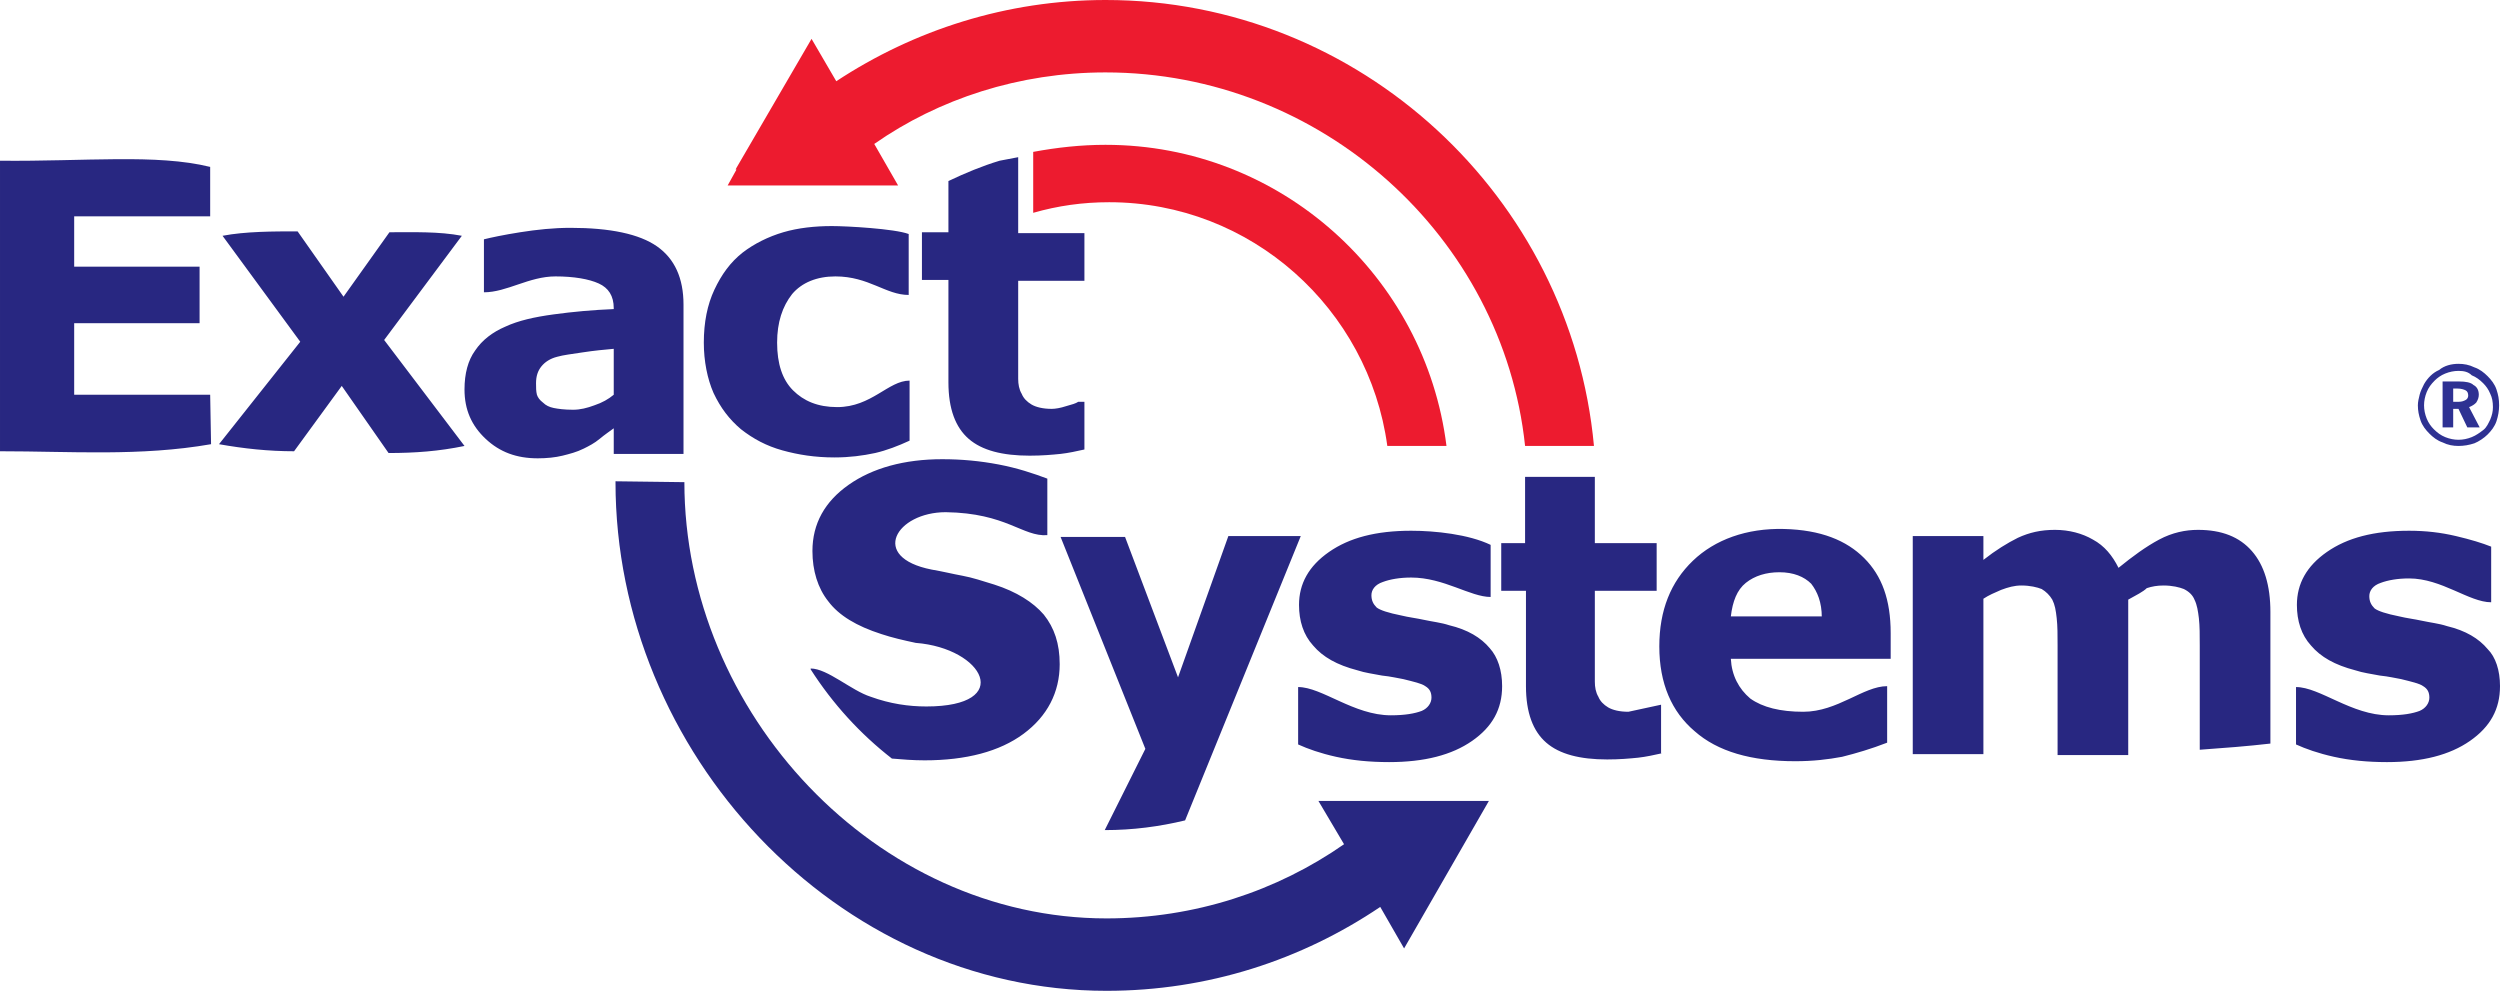 <svg xmlns="http://www.w3.org/2000/svg" preserveAspectRatio="xMidYMid meet" viewBox="0 0 283.1 112.2"><style>.st0{fill:#2E3192;} .st1{fill-rule:evenodd;clip-rule:evenodd;fill:#282781;} .st2{fill-rule:evenodd;clip-rule:evenodd;fill:#ED1B2F;}</style><path class="st0" d="M277.8 44v1.5h.6c.4 0 .6-.1.8-.2.2-.1.3-.3.3-.5 0-.3-.1-.5-.3-.6-.2-.1-.5-.2-.9-.2h-.5zm-1.3-.8h2c.7 0 1.3.1 1.6.4.4.2.6.6.6 1.1 0 .3-.1.6-.3.9-.2.2-.5.4-.8.5l1.2 2.3h-1.4l-1-2.1h-.6v2.1h-1.2v-5.2h-.1zm1.9-1.2c-.5 0-1 .1-1.5.3-.5.2-.9.5-1.2.8-.4.4-.7.8-.9 1.3-.2.5-.3 1-.3 1.5s.1 1 .3 1.5c.2.5.5.9.8 1.2.4.4.8.7 1.3.9.5.2 1 .3 1.5.3s1-.1 1.5-.3c.5-.2.9-.5 1.3-.8.4-.3.6-.8.8-1.2.2-.5.3-.9.3-1.4 0-.6-.1-1.1-.3-1.5-.2-.5-.5-.9-.8-1.2-.4-.4-.8-.7-1.3-.9-.4-.4-.9-.5-1.5-.5zm0-.8c.6 0 1.2.1 1.8.4.6.2 1.1.6 1.5 1 .4.4.8.9 1 1.5.2.6.3 1.1.3 1.8 0 .6-.1 1.2-.3 1.8-.2.6-.6 1.1-1 1.5-.4.4-1 .8-1.5 1-.6.2-1.2.3-1.8.3-.6 0-1.2-.1-1.8-.4-.6-.2-1.1-.6-1.5-1-.4-.4-.8-.9-1-1.5-.2-.6-.3-1.1-.3-1.7 0-.4.1-.8.2-1.2.1-.4.3-.8.5-1.2.4-.7 1-1.3 1.7-1.6.6-.5 1.4-.7 2.2-.7z"/><path class="st1" d="M149.3 90.7h19.3l-9.6 16.7-2.7-4.7c-8.9 6-19.5 9.5-31 9.5-30.6 0-55.6-27-55.6-57.6v-.1l7.8.1c0 26.1 21.7 49.4 47.8 49.4 10 0 19.3-3.1 26.9-8.4l-2.9-4.9z"/><path class="st2" d="M125.2 8.2c24.4 0 45 18.6 47.5 42.3h7.8c-2.6-28.2-26.5-50.5-55.3-50.5-11.2 0-21.7 3.4-30.5 9.2l-2.8-4.8-8.5 14.6-.1.2h.1l-1 1.8h19.3l-2.7-4.7c7.3-5.1 16.4-8.1 26.2-8.1z"/><path class="st1" d="M122.8 50.9c-.9.2-1.8.4-2.7.5-1 .1-2.1.2-3.5.2-3.1 0-5.4-.6-6.9-1.9-1.5-1.3-2.3-3.4-2.3-6.4v-11.6h-3v-5.4h3v-5.8c1.9-.9 3.8-1.7 5.8-2.3l2.1-.4v8.6h7.5v5.4h-7.5v11.1c0 .6.1 1.2.4 1.7.2.5.6.9 1.1 1.2.5.3 1.3.5 2.3.5.4 0 1-.1 1.6-.3.7-.2 1.1-.3 1.4-.5h.7v5.4zm-28.3.9c-2.2 0-4.1-.3-5.9-.8-1.8-.5-3.3-1.3-4.7-2.4-1.3-1.1-2.3-2.4-3.1-4.1-.7-1.6-1.1-3.6-1.1-5.7 0-2.3.4-4.3 1.2-6 .8-1.7 1.8-3.1 3.2-4.2 1.3-1 2.9-1.8 4.6-2.3 1.7-.5 3.6-.7 5.5-.7 1.7 0 7.1.3 8.7.9v6.9c-2.6 0-4.5-2.1-8.3-2.1-2.1 0-3.8.7-4.9 2-1.1 1.4-1.7 3.2-1.7 5.5 0 2.4.6 4.2 1.8 5.4 1.2 1.2 2.8 1.9 5 1.9 3.9 0 5.8-3 8.2-3v6.8c-1.3.6-2.6 1.1-3.9 1.4-1.4.3-2.9.5-4.6.5zm-25-3.3c-.4.3-1 .7-1.6 1.2-.6.5-1.2.8-1.8 1.1-.8.4-1.6.6-2.4.8-.8.2-1.8.3-2.8.3-2.4 0-4.3-.7-5.9-2.2-1.6-1.5-2.4-3.3-2.4-5.6 0-1.8.4-3.3 1.2-4.4.8-1.2 2-2.1 3.4-2.7 1.5-.7 3.3-1.1 5.5-1.4 2.2-.3 4.4-.5 6.8-.6v-.1c0-1.4-.6-2.3-1.7-2.8s-2.8-.8-4.9-.8c-3 0-5.5 1.8-8.1 1.8v-6c.8-.2 2.2-.5 4.1-.8 1.9-.3 3.8-.5 5.7-.5 4.5 0 7.8.7 9.8 2.1 2 1.4 3 3.6 3 6.6v16.9h-7.9v-2.9zm0-3.8v-5.2c-1.1.1-2.2.2-3.5.4-1.3.2-2.2.3-2.9.5-.8.2-1.4.6-1.8 1.1-.4.5-.6 1.1-.6 1.9 0 .5 0 .9.1 1.3.1.3.3.6.7.9.3.3.7.5 1.2.6.5.1 1.2.2 2.2.2.8 0 1.6-.2 2.4-.5.9-.3 1.6-.7 2.2-1.2zm-25.5 6.6l-5.3-7.6-5.4 7.4c-2.9 0-5.7-.3-8.5-.8l9.2-11.6-8.8-12c2.6-.5 5.8-.5 8.5-.5l5.2 7.4 5.2-7.3c2.7 0 5.6-.1 8.2.4l-8.8 11.8 9.1 12c-2.9.6-5.6.8-8.6.8zm-44-.2v-32.9c9.7.1 17.7-.8 23.8.7v5.6h-15.4v5.7h14.2v6.4h-14.2v8.1h15.4l.1 5.6c-8 1.4-15.9.8-23.9.8zm120 24.1c0 3.2-1.4 5.9-4.1 7.9-2.7 2-6.5 3-11.2 3-1.3 0-2.5-.1-3.7-.2-3.6-2.8-6.7-6.2-9.2-10.1v-.1c1.9 0 4.6 2.5 6.8 3.2 2.2.8 4.3 1.1 6.3 1.1 10 0 6.5-6.6-1.2-7.2-1.4-.3-2.7-.6-3.9-1-2.8-.9-4.8-2.1-6-3.7-1.2-1.5-1.8-3.5-1.8-5.7 0-3.1 1.4-5.6 4.1-7.5 2.7-1.9 6.3-2.9 10.6-2.9 2.2 0 4.3.2 6.4.6 2.1.4 3.9 1 5.5 1.6v6.4c-2.8.2-4.6-2.5-11.5-2.6-5.6 0-8.7 5.1-1.6 6.5 1.2.2 2.4.5 3.5.7 1.1.2 2.3.6 3.6 1 2.5.8 4.4 2 5.6 3.4 1.2 1.5 1.8 3.3 1.8 5.6zm13.4 1.5l5.7-16h8.2l-13.1 32.2c-2.9.7-5.9 1.1-9.1 1.1l4.6-9.2-9.6-24h7.3l6 15.9zm36.7 1c0 2.6-1.1 4.6-3.4 6.2-2.3 1.6-5.4 2.4-9.4 2.4-2.2 0-4.2-.2-6-.6-1.8-.4-3.2-.9-4.3-1.4v-6.5c2.7 0 6.3 3.2 10.5 3.2 1.6 0 2.7-.2 3.5-.5.7-.3 1.1-.9 1.1-1.5s-.2-1-.7-1.3c-.4-.3-1.3-.5-2.5-.8-.6-.1-1.4-.3-2.4-.4-1-.2-1.9-.3-2.8-.6-2.3-.6-3.9-1.5-5-2.8-1.1-1.2-1.6-2.8-1.6-4.6 0-2.4 1.1-4.4 3.4-6 2.3-1.6 5.3-2.4 9.3-2.4 2.7 0 6.5.4 9 1.6v5.9c-2.3 0-5.3-2.2-9-2.2-1.3 0-2.4.2-3.2.5-.9.3-1.3.9-1.3 1.5s.2 1 .6 1.4c.4.3 1.3.6 2.8.9.8.2 1.7.3 2.6.5.9.2 1.9.3 2.8.6 2.1.5 3.6 1.4 4.6 2.6.9 1 1.4 2.5 1.4 4.3zm18.1 7.6c-.9.2-1.8.4-2.7.5-1 .1-2.1.2-3.5.2-3.1 0-5.4-.6-6.9-1.9-1.5-1.3-2.3-3.4-2.3-6.4v-10.8h-2.8v-5.4h2.7v-7.5h7.9v7.5h7v5.4h-7v10.3c0 .6.1 1.2.4 1.7.2.5.6.9 1.1 1.2.5.3 1.3.5 2.3.5l3.7-.8v5.5h.1zm26-10.7h-18.2c.1 1.9.9 3.4 2.2 4.5 1.4 1 3.4 1.5 6 1.5 3.9 0 6.8-2.9 9.5-2.9v6.4c-1.8.7-3.5 1.2-5.1 1.6-1.6.3-3.3.5-5.3.5-5 0-8.8-1.1-11.4-3.4-2.6-2.2-4-5.4-4-9.6 0-4.1 1.3-7.3 3.8-9.7 2.5-2.4 6.1-3.7 10.3-3.6 4.2.1 7.1 1.3 9.1 3.3 2 2 3 4.7 3 8.5v2.9h.1zm-7.9-4.7c0-1.7-.5-2.9-1.2-3.8-.8-.8-2-1.3-3.6-1.3-1.5 0-2.8.4-3.8 1.2-1 .8-1.5 2.1-1.7 3.8h10.3v.1zm34.7-2v17.6h-8v-12.4c0-1.2 0-2.2-.1-3.1-.1-.9-.2-1.5-.5-2.1-.3-.5-.7-.9-1.2-1.2-.5-.2-1.3-.4-2.3-.4-.8 0-1.5.2-2.3.5-.7.3-1.4.6-2 1v17.6h-8v-24.7h8v2.7c1.4-1.1 2.7-1.9 3.9-2.5 1.3-.6 2.6-.9 4.2-.9s3.1.4 4.3 1.1c1.3.7 2.2 1.8 2.9 3.2 1.6-1.3 3.1-2.4 4.6-3.2 1.5-.8 3-1.1 4.4-1.1 2.7 0 4.7.8 6.1 2.4 1.4 1.6 2.1 3.9 2.1 6.9v14.9c-2.6.3-5.2.5-8 .7v-11.8c0-1.2 0-2.2-.1-3.1-.1-.8-.2-1.5-.5-2.1-.2-.5-.6-.9-1.2-1.2-.5-.2-1.3-.4-2.3-.4-.7 0-1.3.1-1.9.3-.4.4-1.2.8-2.1 1.3zm42.1 9.8c0 2.6-1.1 4.6-3.4 6.2-2.3 1.6-5.4 2.4-9.4 2.4-2.2 0-4.2-.2-6-.6-1.8-.4-3.2-.9-4.3-1.4v-6.5c2.7 0 6.3 3.2 10.5 3.2 1.6 0 2.7-.2 3.5-.5.7-.3 1.1-.9 1.1-1.5s-.2-1-.7-1.3c-.4-.3-1.3-.5-2.5-.8-.6-.1-1.4-.3-2.4-.4-1-.2-1.9-.3-2.8-.6-2.3-.6-3.9-1.5-5-2.8-1.1-1.2-1.6-2.8-1.6-4.6 0-2.4 1.1-4.4 3.4-6 2.3-1.6 5.3-2.4 9.3-2.4 1.9 0 3.6.2 5.3.6 1.7.4 3 .8 4 1.2v6.3c-2.5 0-5.6-2.7-9.3-2.7-1.3 0-2.4.2-3.2.5-.9.3-1.3.9-1.3 1.5s.2 1 .6 1.4c.4.3 1.3.6 2.8.9.8.2 1.7.3 2.6.5.9.2 1.9.3 2.8.6 2.1.5 3.6 1.4 4.6 2.6.9.9 1.4 2.4 1.4 4.2z"/><path class="st2" d="M125.2 16.4c19.8 0 36.2 14.9 38.6 34.1h-6.7c-2.1-15.5-15.4-27.6-31.5-27.6-3 0-5.8.4-8.6 1.2v-6.9c2.7-.5 5.4-.8 8.2-.8z"/></svg>